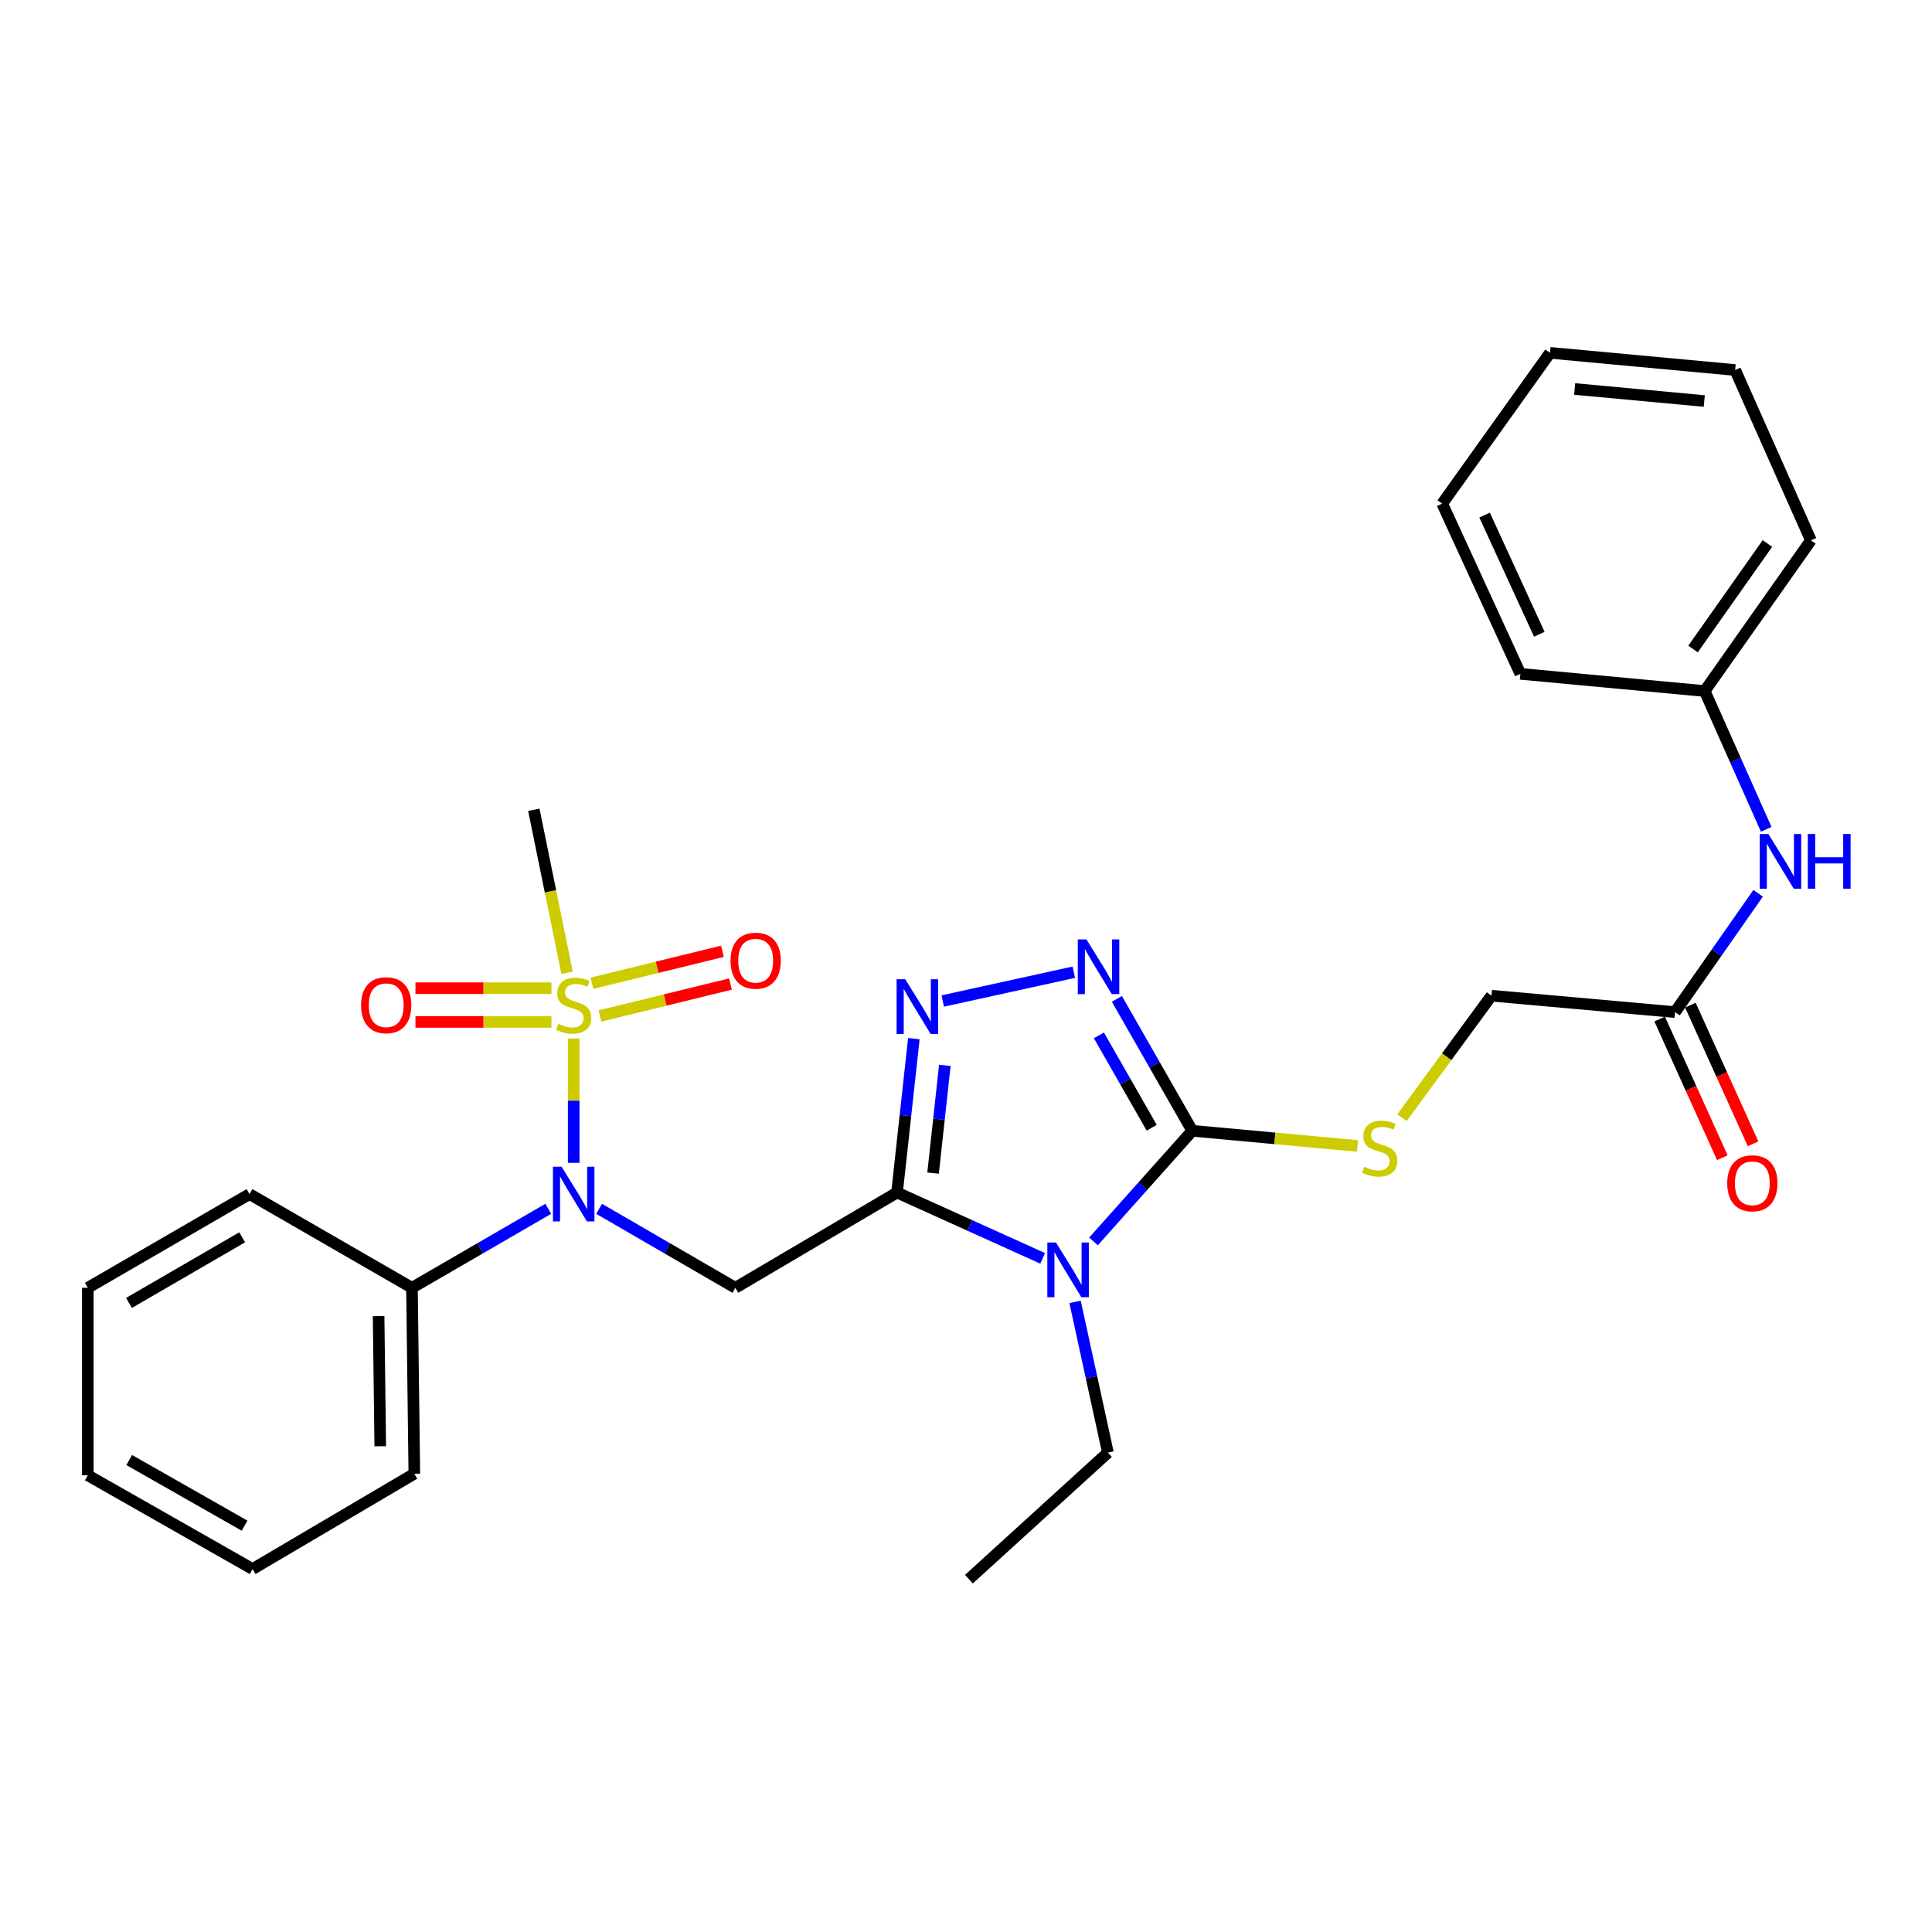 <?xml version='1.0' encoding='iso-8859-1'?>
<svg version='1.1' baseProfile='full'
              xmlns='http://www.w3.org/2000/svg'
                      xmlns:rdkit='http://www.rdkit.org/xml'
                      xmlns:xlink='http://www.w3.org/1999/xlink'
                  xml:space='preserve'
width='1000px' height='1000px' viewBox='0 0 1000 1000'>
<!-- END OF HEADER -->
<rect style='opacity:1.0;fill:#FFFFFF;stroke:none' width='1000' height='1000' x='0' y='0'> </rect>
<path class='bond-0' d='M 464.299,617.253 L 501.985,634.289' style='fill:none;fill-rule:evenodd;stroke:#000000;stroke-width:6px;stroke-linecap:butt;stroke-linejoin:miter;stroke-opacity:1' />
<path class='bond-0' d='M 501.985,634.289 L 539.672,651.324' style='fill:none;fill-rule:evenodd;stroke:#0000FF;stroke-width:6px;stroke-linecap:butt;stroke-linejoin:miter;stroke-opacity:1' />
<path class='bond-3' d='M 464.299,617.253 L 468.652,577.422' style='fill:none;fill-rule:evenodd;stroke:#000000;stroke-width:6px;stroke-linecap:butt;stroke-linejoin:miter;stroke-opacity:1' />
<path class='bond-3' d='M 468.652,577.422 L 473.006,537.591' style='fill:none;fill-rule:evenodd;stroke:#0000FF;stroke-width:6px;stroke-linecap:butt;stroke-linejoin:miter;stroke-opacity:1' />
<path class='bond-3' d='M 482.954,607.2 L 486.002,579.318' style='fill:none;fill-rule:evenodd;stroke:#000000;stroke-width:6px;stroke-linecap:butt;stroke-linejoin:miter;stroke-opacity:1' />
<path class='bond-3' d='M 486.002,579.318 L 489.049,551.437' style='fill:none;fill-rule:evenodd;stroke:#0000FF;stroke-width:6px;stroke-linecap:butt;stroke-linejoin:miter;stroke-opacity:1' />
<path class='bond-4' d='M 464.299,617.253 L 380.613,666.566' style='fill:none;fill-rule:evenodd;stroke:#000000;stroke-width:6px;stroke-linecap:butt;stroke-linejoin:miter;stroke-opacity:1' />
<path class='bond-2' d='M 565.994,642.55 L 591.56,613.922' style='fill:none;fill-rule:evenodd;stroke:#0000FF;stroke-width:6px;stroke-linecap:butt;stroke-linejoin:miter;stroke-opacity:1' />
<path class='bond-2' d='M 591.56,613.922 L 617.125,585.295' style='fill:none;fill-rule:evenodd;stroke:#000000;stroke-width:6px;stroke-linecap:butt;stroke-linejoin:miter;stroke-opacity:1' />
<path class='bond-15' d='M 556.455,673.858 L 564.955,712.864' style='fill:none;fill-rule:evenodd;stroke:#0000FF;stroke-width:6px;stroke-linecap:butt;stroke-linejoin:miter;stroke-opacity:1' />
<path class='bond-15' d='M 564.955,712.864 L 573.455,751.871' style='fill:none;fill-rule:evenodd;stroke:#000000;stroke-width:6px;stroke-linecap:butt;stroke-linejoin:miter;stroke-opacity:1' />
<path class='bond-1' d='M 296.937,537.542 L 296.937,569.713' style='fill:none;fill-rule:evenodd;stroke:#CCCC00;stroke-width:6px;stroke-linecap:butt;stroke-linejoin:miter;stroke-opacity:1' />
<path class='bond-1' d='M 296.937,569.713 L 296.937,601.885' style='fill:none;fill-rule:evenodd;stroke:#0000FF;stroke-width:6px;stroke-linecap:butt;stroke-linejoin:miter;stroke-opacity:1' />
<path class='bond-8' d='M 285.431,511.49 L 250.235,511.49' style='fill:none;fill-rule:evenodd;stroke:#CCCC00;stroke-width:6px;stroke-linecap:butt;stroke-linejoin:miter;stroke-opacity:1' />
<path class='bond-8' d='M 250.235,511.49 L 215.039,511.49' style='fill:none;fill-rule:evenodd;stroke:#FF0000;stroke-width:6px;stroke-linecap:butt;stroke-linejoin:miter;stroke-opacity:1' />
<path class='bond-8' d='M 285.431,528.942 L 250.235,528.942' style='fill:none;fill-rule:evenodd;stroke:#CCCC00;stroke-width:6px;stroke-linecap:butt;stroke-linejoin:miter;stroke-opacity:1' />
<path class='bond-8' d='M 250.235,528.942 L 215.039,528.942' style='fill:none;fill-rule:evenodd;stroke:#FF0000;stroke-width:6px;stroke-linecap:butt;stroke-linejoin:miter;stroke-opacity:1' />
<path class='bond-9' d='M 310.516,525.877 L 344.297,517.612' style='fill:none;fill-rule:evenodd;stroke:#CCCC00;stroke-width:6px;stroke-linecap:butt;stroke-linejoin:miter;stroke-opacity:1' />
<path class='bond-9' d='M 344.297,517.612 L 378.079,509.347' style='fill:none;fill-rule:evenodd;stroke:#FF0000;stroke-width:6px;stroke-linecap:butt;stroke-linejoin:miter;stroke-opacity:1' />
<path class='bond-9' d='M 306.368,508.925 L 340.149,500.659' style='fill:none;fill-rule:evenodd;stroke:#CCCC00;stroke-width:6px;stroke-linecap:butt;stroke-linejoin:miter;stroke-opacity:1' />
<path class='bond-9' d='M 340.149,500.659 L 373.931,492.394' style='fill:none;fill-rule:evenodd;stroke:#FF0000;stroke-width:6px;stroke-linecap:butt;stroke-linejoin:miter;stroke-opacity:1' />
<path class='bond-16' d='M 293.528,503.517 L 284.916,461.331' style='fill:none;fill-rule:evenodd;stroke:#CCCC00;stroke-width:6px;stroke-linecap:butt;stroke-linejoin:miter;stroke-opacity:1' />
<path class='bond-16' d='M 284.916,461.331 L 276.304,419.146' style='fill:none;fill-rule:evenodd;stroke:#000000;stroke-width:6px;stroke-linecap:butt;stroke-linejoin:miter;stroke-opacity:1' />
<path class='bond-7' d='M 617.125,585.295 L 659.876,589.221' style='fill:none;fill-rule:evenodd;stroke:#000000;stroke-width:6px;stroke-linecap:butt;stroke-linejoin:miter;stroke-opacity:1' />
<path class='bond-7' d='M 659.876,589.221 L 702.627,593.148' style='fill:none;fill-rule:evenodd;stroke:#CCCC00;stroke-width:6px;stroke-linecap:butt;stroke-linejoin:miter;stroke-opacity:1' />
<path class='bond-29' d='M 617.125,585.295 L 597.611,551.153' style='fill:none;fill-rule:evenodd;stroke:#000000;stroke-width:6px;stroke-linecap:butt;stroke-linejoin:miter;stroke-opacity:1' />
<path class='bond-29' d='M 597.611,551.153 L 578.097,517.012' style='fill:none;fill-rule:evenodd;stroke:#0000FF;stroke-width:6px;stroke-linecap:butt;stroke-linejoin:miter;stroke-opacity:1' />
<path class='bond-29' d='M 596.119,583.713 L 582.459,559.814' style='fill:none;fill-rule:evenodd;stroke:#000000;stroke-width:6px;stroke-linecap:butt;stroke-linejoin:miter;stroke-opacity:1' />
<path class='bond-29' d='M 582.459,559.814 L 568.799,535.915' style='fill:none;fill-rule:evenodd;stroke:#0000FF;stroke-width:6px;stroke-linecap:butt;stroke-linejoin:miter;stroke-opacity:1' />
<path class='bond-5' d='M 487.959,518.124 L 555.803,503.22' style='fill:none;fill-rule:evenodd;stroke:#0000FF;stroke-width:6px;stroke-linecap:butt;stroke-linejoin:miter;stroke-opacity:1' />
<path class='bond-6' d='M 380.613,666.566 L 345.354,646.126' style='fill:none;fill-rule:evenodd;stroke:#000000;stroke-width:6px;stroke-linecap:butt;stroke-linejoin:miter;stroke-opacity:1' />
<path class='bond-6' d='M 345.354,646.126 L 310.095,625.685' style='fill:none;fill-rule:evenodd;stroke:#0000FF;stroke-width:6px;stroke-linecap:butt;stroke-linejoin:miter;stroke-opacity:1' />
<path class='bond-12' d='M 283.779,625.683 L 248.506,646.125' style='fill:none;fill-rule:evenodd;stroke:#0000FF;stroke-width:6px;stroke-linecap:butt;stroke-linejoin:miter;stroke-opacity:1' />
<path class='bond-12' d='M 248.506,646.125 L 213.233,666.566' style='fill:none;fill-rule:evenodd;stroke:#000000;stroke-width:6px;stroke-linecap:butt;stroke-linejoin:miter;stroke-opacity:1' />
<path class='bond-14' d='M 725.667,578.494 L 748.818,546.931' style='fill:none;fill-rule:evenodd;stroke:#CCCC00;stroke-width:6px;stroke-linecap:butt;stroke-linejoin:miter;stroke-opacity:1' />
<path class='bond-14' d='M 748.818,546.931 L 771.969,515.368' style='fill:none;fill-rule:evenodd;stroke:#000000;stroke-width:6px;stroke-linecap:butt;stroke-linejoin:miter;stroke-opacity:1' />
<path class='bond-10' d='M 866.989,523.862 L 771.969,515.368' style='fill:none;fill-rule:evenodd;stroke:#000000;stroke-width:6px;stroke-linecap:butt;stroke-linejoin:miter;stroke-opacity:1' />
<path class='bond-11' d='M 866.989,523.862 L 888.494,493.116' style='fill:none;fill-rule:evenodd;stroke:#000000;stroke-width:6px;stroke-linecap:butt;stroke-linejoin:miter;stroke-opacity:1' />
<path class='bond-11' d='M 888.494,493.116 L 909.998,462.37' style='fill:none;fill-rule:evenodd;stroke:#0000FF;stroke-width:6px;stroke-linecap:butt;stroke-linejoin:miter;stroke-opacity:1' />
<path class='bond-13' d='M 859.037,527.456 L 875.259,563.343' style='fill:none;fill-rule:evenodd;stroke:#000000;stroke-width:6px;stroke-linecap:butt;stroke-linejoin:miter;stroke-opacity:1' />
<path class='bond-13' d='M 875.259,563.343 L 891.482,599.231' style='fill:none;fill-rule:evenodd;stroke:#FF0000;stroke-width:6px;stroke-linecap:butt;stroke-linejoin:miter;stroke-opacity:1' />
<path class='bond-13' d='M 874.941,520.267 L 891.163,556.155' style='fill:none;fill-rule:evenodd;stroke:#000000;stroke-width:6px;stroke-linecap:butt;stroke-linejoin:miter;stroke-opacity:1' />
<path class='bond-13' d='M 891.163,556.155 L 907.385,592.042' style='fill:none;fill-rule:evenodd;stroke:#FF0000;stroke-width:6px;stroke-linecap:butt;stroke-linejoin:miter;stroke-opacity:1' />
<path class='bond-17' d='M 914.193,429.257 L 898.265,393.465' style='fill:none;fill-rule:evenodd;stroke:#0000FF;stroke-width:6px;stroke-linecap:butt;stroke-linejoin:miter;stroke-opacity:1' />
<path class='bond-17' d='M 898.265,393.465 L 882.338,357.674' style='fill:none;fill-rule:evenodd;stroke:#000000;stroke-width:6px;stroke-linecap:butt;stroke-linejoin:miter;stroke-opacity:1' />
<path class='bond-18' d='M 213.233,666.566 L 214.454,762.798' style='fill:none;fill-rule:evenodd;stroke:#000000;stroke-width:6px;stroke-linecap:butt;stroke-linejoin:miter;stroke-opacity:1' />
<path class='bond-18' d='M 195.965,681.222 L 196.82,748.585' style='fill:none;fill-rule:evenodd;stroke:#000000;stroke-width:6px;stroke-linecap:butt;stroke-linejoin:miter;stroke-opacity:1' />
<path class='bond-19' d='M 213.233,666.566 L 129.14,618.057' style='fill:none;fill-rule:evenodd;stroke:#000000;stroke-width:6px;stroke-linecap:butt;stroke-linejoin:miter;stroke-opacity:1' />
<path class='bond-22' d='M 573.455,751.871 L 501.502,817.376' style='fill:none;fill-rule:evenodd;stroke:#000000;stroke-width:6px;stroke-linecap:butt;stroke-linejoin:miter;stroke-opacity:1' />
<path class='bond-20' d='M 882.338,357.674 L 937.323,279.67' style='fill:none;fill-rule:evenodd;stroke:#000000;stroke-width:6px;stroke-linecap:butt;stroke-linejoin:miter;stroke-opacity:1' />
<path class='bond-20' d='M 876.321,335.918 L 914.811,281.315' style='fill:none;fill-rule:evenodd;stroke:#000000;stroke-width:6px;stroke-linecap:butt;stroke-linejoin:miter;stroke-opacity:1' />
<path class='bond-21' d='M 882.338,357.674 L 786.949,348.783' style='fill:none;fill-rule:evenodd;stroke:#000000;stroke-width:6px;stroke-linecap:butt;stroke-linejoin:miter;stroke-opacity:1' />
<path class='bond-24' d='M 214.454,762.798 L 130.749,812.131' style='fill:none;fill-rule:evenodd;stroke:#000000;stroke-width:6px;stroke-linecap:butt;stroke-linejoin:miter;stroke-opacity:1' />
<path class='bond-23' d='M 129.14,618.057 L 45.455,666.566' style='fill:none;fill-rule:evenodd;stroke:#000000;stroke-width:6px;stroke-linecap:butt;stroke-linejoin:miter;stroke-opacity:1' />
<path class='bond-23' d='M 125.34,640.433 L 66.76,674.389' style='fill:none;fill-rule:evenodd;stroke:#000000;stroke-width:6px;stroke-linecap:butt;stroke-linejoin:miter;stroke-opacity:1' />
<path class='bond-26' d='M 937.323,279.67 L 898.113,191.525' style='fill:none;fill-rule:evenodd;stroke:#000000;stroke-width:6px;stroke-linecap:butt;stroke-linejoin:miter;stroke-opacity:1' />
<path class='bond-25' d='M 786.949,348.783 L 746.488,260.676' style='fill:none;fill-rule:evenodd;stroke:#000000;stroke-width:6px;stroke-linecap:butt;stroke-linejoin:miter;stroke-opacity:1' />
<path class='bond-25' d='M 796.74,328.283 L 768.418,266.608' style='fill:none;fill-rule:evenodd;stroke:#000000;stroke-width:6px;stroke-linecap:butt;stroke-linejoin:miter;stroke-opacity:1' />
<path class='bond-27' d='M 45.455,666.566 L 45.455,763.603' style='fill:none;fill-rule:evenodd;stroke:#000000;stroke-width:6px;stroke-linecap:butt;stroke-linejoin:miter;stroke-opacity:1' />
<path class='bond-30' d='M 130.749,812.131 L 45.455,763.603' style='fill:none;fill-rule:evenodd;stroke:#000000;stroke-width:6px;stroke-linecap:butt;stroke-linejoin:miter;stroke-opacity:1' />
<path class='bond-30' d='M 126.586,789.682 L 66.879,755.713' style='fill:none;fill-rule:evenodd;stroke:#000000;stroke-width:6px;stroke-linecap:butt;stroke-linejoin:miter;stroke-opacity:1' />
<path class='bond-28' d='M 746.488,260.676 L 802.288,182.624' style='fill:none;fill-rule:evenodd;stroke:#000000;stroke-width:6px;stroke-linecap:butt;stroke-linejoin:miter;stroke-opacity:1' />
<path class='bond-31' d='M 898.113,191.525 L 802.288,182.624' style='fill:none;fill-rule:evenodd;stroke:#000000;stroke-width:6px;stroke-linecap:butt;stroke-linejoin:miter;stroke-opacity:1' />
<path class='bond-31' d='M 882.125,207.567 L 815.048,201.337' style='fill:none;fill-rule:evenodd;stroke:#000000;stroke-width:6px;stroke-linecap:butt;stroke-linejoin:miter;stroke-opacity:1' />
<path  class='atom-1' d='M 546.582 643.117
L 555.862 658.117
Q 556.782 659.597, 558.262 662.277
Q 559.742 664.957, 559.822 665.117
L 559.822 643.117
L 563.582 643.117
L 563.582 671.437
L 559.702 671.437
L 549.742 655.037
Q 548.582 653.117, 547.342 650.917
Q 546.142 648.717, 545.782 648.037
L 545.782 671.437
L 542.102 671.437
L 542.102 643.117
L 546.582 643.117
' fill='#0000FF'/>
<path  class='atom-2' d='M 288.937 529.936
Q 289.257 530.056, 290.577 530.616
Q 291.897 531.176, 293.337 531.536
Q 294.817 531.856, 296.257 531.856
Q 298.937 531.856, 300.497 530.576
Q 302.057 529.256, 302.057 526.976
Q 302.057 525.416, 301.257 524.456
Q 300.497 523.496, 299.297 522.976
Q 298.097 522.456, 296.097 521.856
Q 293.577 521.096, 292.057 520.376
Q 290.577 519.656, 289.497 518.136
Q 288.457 516.616, 288.457 514.056
Q 288.457 510.496, 290.857 508.296
Q 293.297 506.096, 298.097 506.096
Q 301.377 506.096, 305.097 507.656
L 304.177 510.736
Q 300.777 509.336, 298.217 509.336
Q 295.457 509.336, 293.937 510.496
Q 292.417 511.616, 292.457 513.576
Q 292.457 515.096, 293.217 516.016
Q 294.017 516.936, 295.137 517.456
Q 296.297 517.976, 298.217 518.576
Q 300.777 519.376, 302.297 520.176
Q 303.817 520.976, 304.897 522.616
Q 306.017 524.216, 306.017 526.976
Q 306.017 530.896, 303.377 533.016
Q 300.777 535.096, 296.417 535.096
Q 293.897 535.096, 291.977 534.536
Q 290.097 534.016, 287.857 533.096
L 288.937 529.936
' fill='#CCCC00'/>
<path  class='atom-4' d='M 468.559 506.851
L 477.839 521.851
Q 478.759 523.331, 480.239 526.011
Q 481.719 528.691, 481.799 528.851
L 481.799 506.851
L 485.559 506.851
L 485.559 535.171
L 481.679 535.171
L 471.719 518.771
Q 470.559 516.851, 469.319 514.651
Q 468.119 512.451, 467.759 511.771
L 467.759 535.171
L 464.079 535.171
L 464.079 506.851
L 468.559 506.851
' fill='#0000FF'/>
<path  class='atom-6' d='M 562.347 486.247
L 571.627 501.247
Q 572.547 502.727, 574.027 505.407
Q 575.507 508.087, 575.587 508.247
L 575.587 486.247
L 579.347 486.247
L 579.347 514.567
L 575.467 514.567
L 565.507 498.167
Q 564.347 496.247, 563.107 494.047
Q 561.907 491.847, 561.547 491.167
L 561.547 514.567
L 557.867 514.567
L 557.867 486.247
L 562.347 486.247
' fill='#0000FF'/>
<path  class='atom-7' d='M 290.677 603.897
L 299.957 618.897
Q 300.877 620.377, 302.357 623.057
Q 303.837 625.737, 303.917 625.897
L 303.917 603.897
L 307.677 603.897
L 307.677 632.217
L 303.797 632.217
L 293.837 615.817
Q 292.677 613.897, 291.437 611.697
Q 290.237 609.497, 289.877 608.817
L 289.877 632.217
L 286.197 632.217
L 286.197 603.897
L 290.677 603.897
' fill='#0000FF'/>
<path  class='atom-8' d='M 706.143 603.925
Q 706.463 604.045, 707.783 604.605
Q 709.103 605.165, 710.543 605.525
Q 712.023 605.845, 713.463 605.845
Q 716.143 605.845, 717.703 604.565
Q 719.263 603.245, 719.263 600.965
Q 719.263 599.405, 718.463 598.445
Q 717.703 597.485, 716.503 596.965
Q 715.303 596.445, 713.303 595.845
Q 710.783 595.085, 709.263 594.365
Q 707.783 593.645, 706.703 592.125
Q 705.663 590.605, 705.663 588.045
Q 705.663 584.485, 708.063 582.285
Q 710.503 580.085, 715.303 580.085
Q 718.583 580.085, 722.303 581.645
L 721.383 584.725
Q 717.983 583.325, 715.423 583.325
Q 712.663 583.325, 711.143 584.485
Q 709.623 585.605, 709.663 587.565
Q 709.663 589.085, 710.423 590.005
Q 711.223 590.925, 712.343 591.445
Q 713.503 591.965, 715.423 592.565
Q 717.983 593.365, 719.503 594.165
Q 721.023 594.965, 722.103 596.605
Q 723.223 598.205, 723.223 600.965
Q 723.223 604.885, 720.583 607.005
Q 717.983 609.085, 713.623 609.085
Q 711.103 609.085, 709.183 608.525
Q 707.303 608.005, 705.063 607.085
L 706.143 603.925
' fill='#CCCC00'/>
<path  class='atom-9' d='M 186.901 520.296
Q 186.901 513.496, 190.261 509.696
Q 193.621 505.896, 199.901 505.896
Q 206.181 505.896, 209.541 509.696
Q 212.901 513.496, 212.901 520.296
Q 212.901 527.176, 209.501 531.096
Q 206.101 534.976, 199.901 534.976
Q 193.661 534.976, 190.261 531.096
Q 186.901 527.216, 186.901 520.296
M 199.901 531.776
Q 204.221 531.776, 206.541 528.896
Q 208.901 525.976, 208.901 520.296
Q 208.901 514.736, 206.541 511.936
Q 204.221 509.096, 199.901 509.096
Q 195.581 509.096, 193.221 511.896
Q 190.901 514.696, 190.901 520.296
Q 190.901 526.016, 193.221 528.896
Q 195.581 531.776, 199.901 531.776
' fill='#FF0000'/>
<path  class='atom-10' d='M 378.133 497.249
Q 378.133 490.449, 381.493 486.649
Q 384.853 482.849, 391.133 482.849
Q 397.413 482.849, 400.773 486.649
Q 404.133 490.449, 404.133 497.249
Q 404.133 504.129, 400.733 508.049
Q 397.333 511.929, 391.133 511.929
Q 384.893 511.929, 381.493 508.049
Q 378.133 504.169, 378.133 497.249
M 391.133 508.729
Q 395.453 508.729, 397.773 505.849
Q 400.133 502.929, 400.133 497.249
Q 400.133 491.689, 397.773 488.889
Q 395.453 486.049, 391.133 486.049
Q 386.813 486.049, 384.453 488.849
Q 382.133 491.649, 382.133 497.249
Q 382.133 502.969, 384.453 505.849
Q 386.813 508.729, 391.133 508.729
' fill='#FF0000'/>
<path  class='atom-12' d='M 915.307 431.669
L 924.587 446.669
Q 925.507 448.149, 926.987 450.829
Q 928.467 453.509, 928.547 453.669
L 928.547 431.669
L 932.307 431.669
L 932.307 459.989
L 928.427 459.989
L 918.467 443.589
Q 917.307 441.669, 916.067 439.469
Q 914.867 437.269, 914.507 436.589
L 914.507 459.989
L 910.827 459.989
L 910.827 431.669
L 915.307 431.669
' fill='#0000FF'/>
<path  class='atom-12' d='M 935.707 431.669
L 939.547 431.669
L 939.547 443.709
L 954.027 443.709
L 954.027 431.669
L 957.867 431.669
L 957.867 459.989
L 954.027 459.989
L 954.027 446.909
L 939.547 446.909
L 939.547 459.989
L 935.707 459.989
L 935.707 431.669
' fill='#0000FF'/>
<path  class='atom-14' d='M 894.004 612.465
Q 894.004 605.665, 897.364 601.865
Q 900.724 598.065, 907.004 598.065
Q 913.284 598.065, 916.644 601.865
Q 920.004 605.665, 920.004 612.465
Q 920.004 619.345, 916.604 623.265
Q 913.204 627.145, 907.004 627.145
Q 900.764 627.145, 897.364 623.265
Q 894.004 619.385, 894.004 612.465
M 907.004 623.945
Q 911.324 623.945, 913.644 621.065
Q 916.004 618.145, 916.004 612.465
Q 916.004 606.905, 913.644 604.105
Q 911.324 601.265, 907.004 601.265
Q 902.684 601.265, 900.324 604.065
Q 898.004 606.865, 898.004 612.465
Q 898.004 618.185, 900.324 621.065
Q 902.684 623.945, 907.004 623.945
' fill='#FF0000'/>
</svg>
